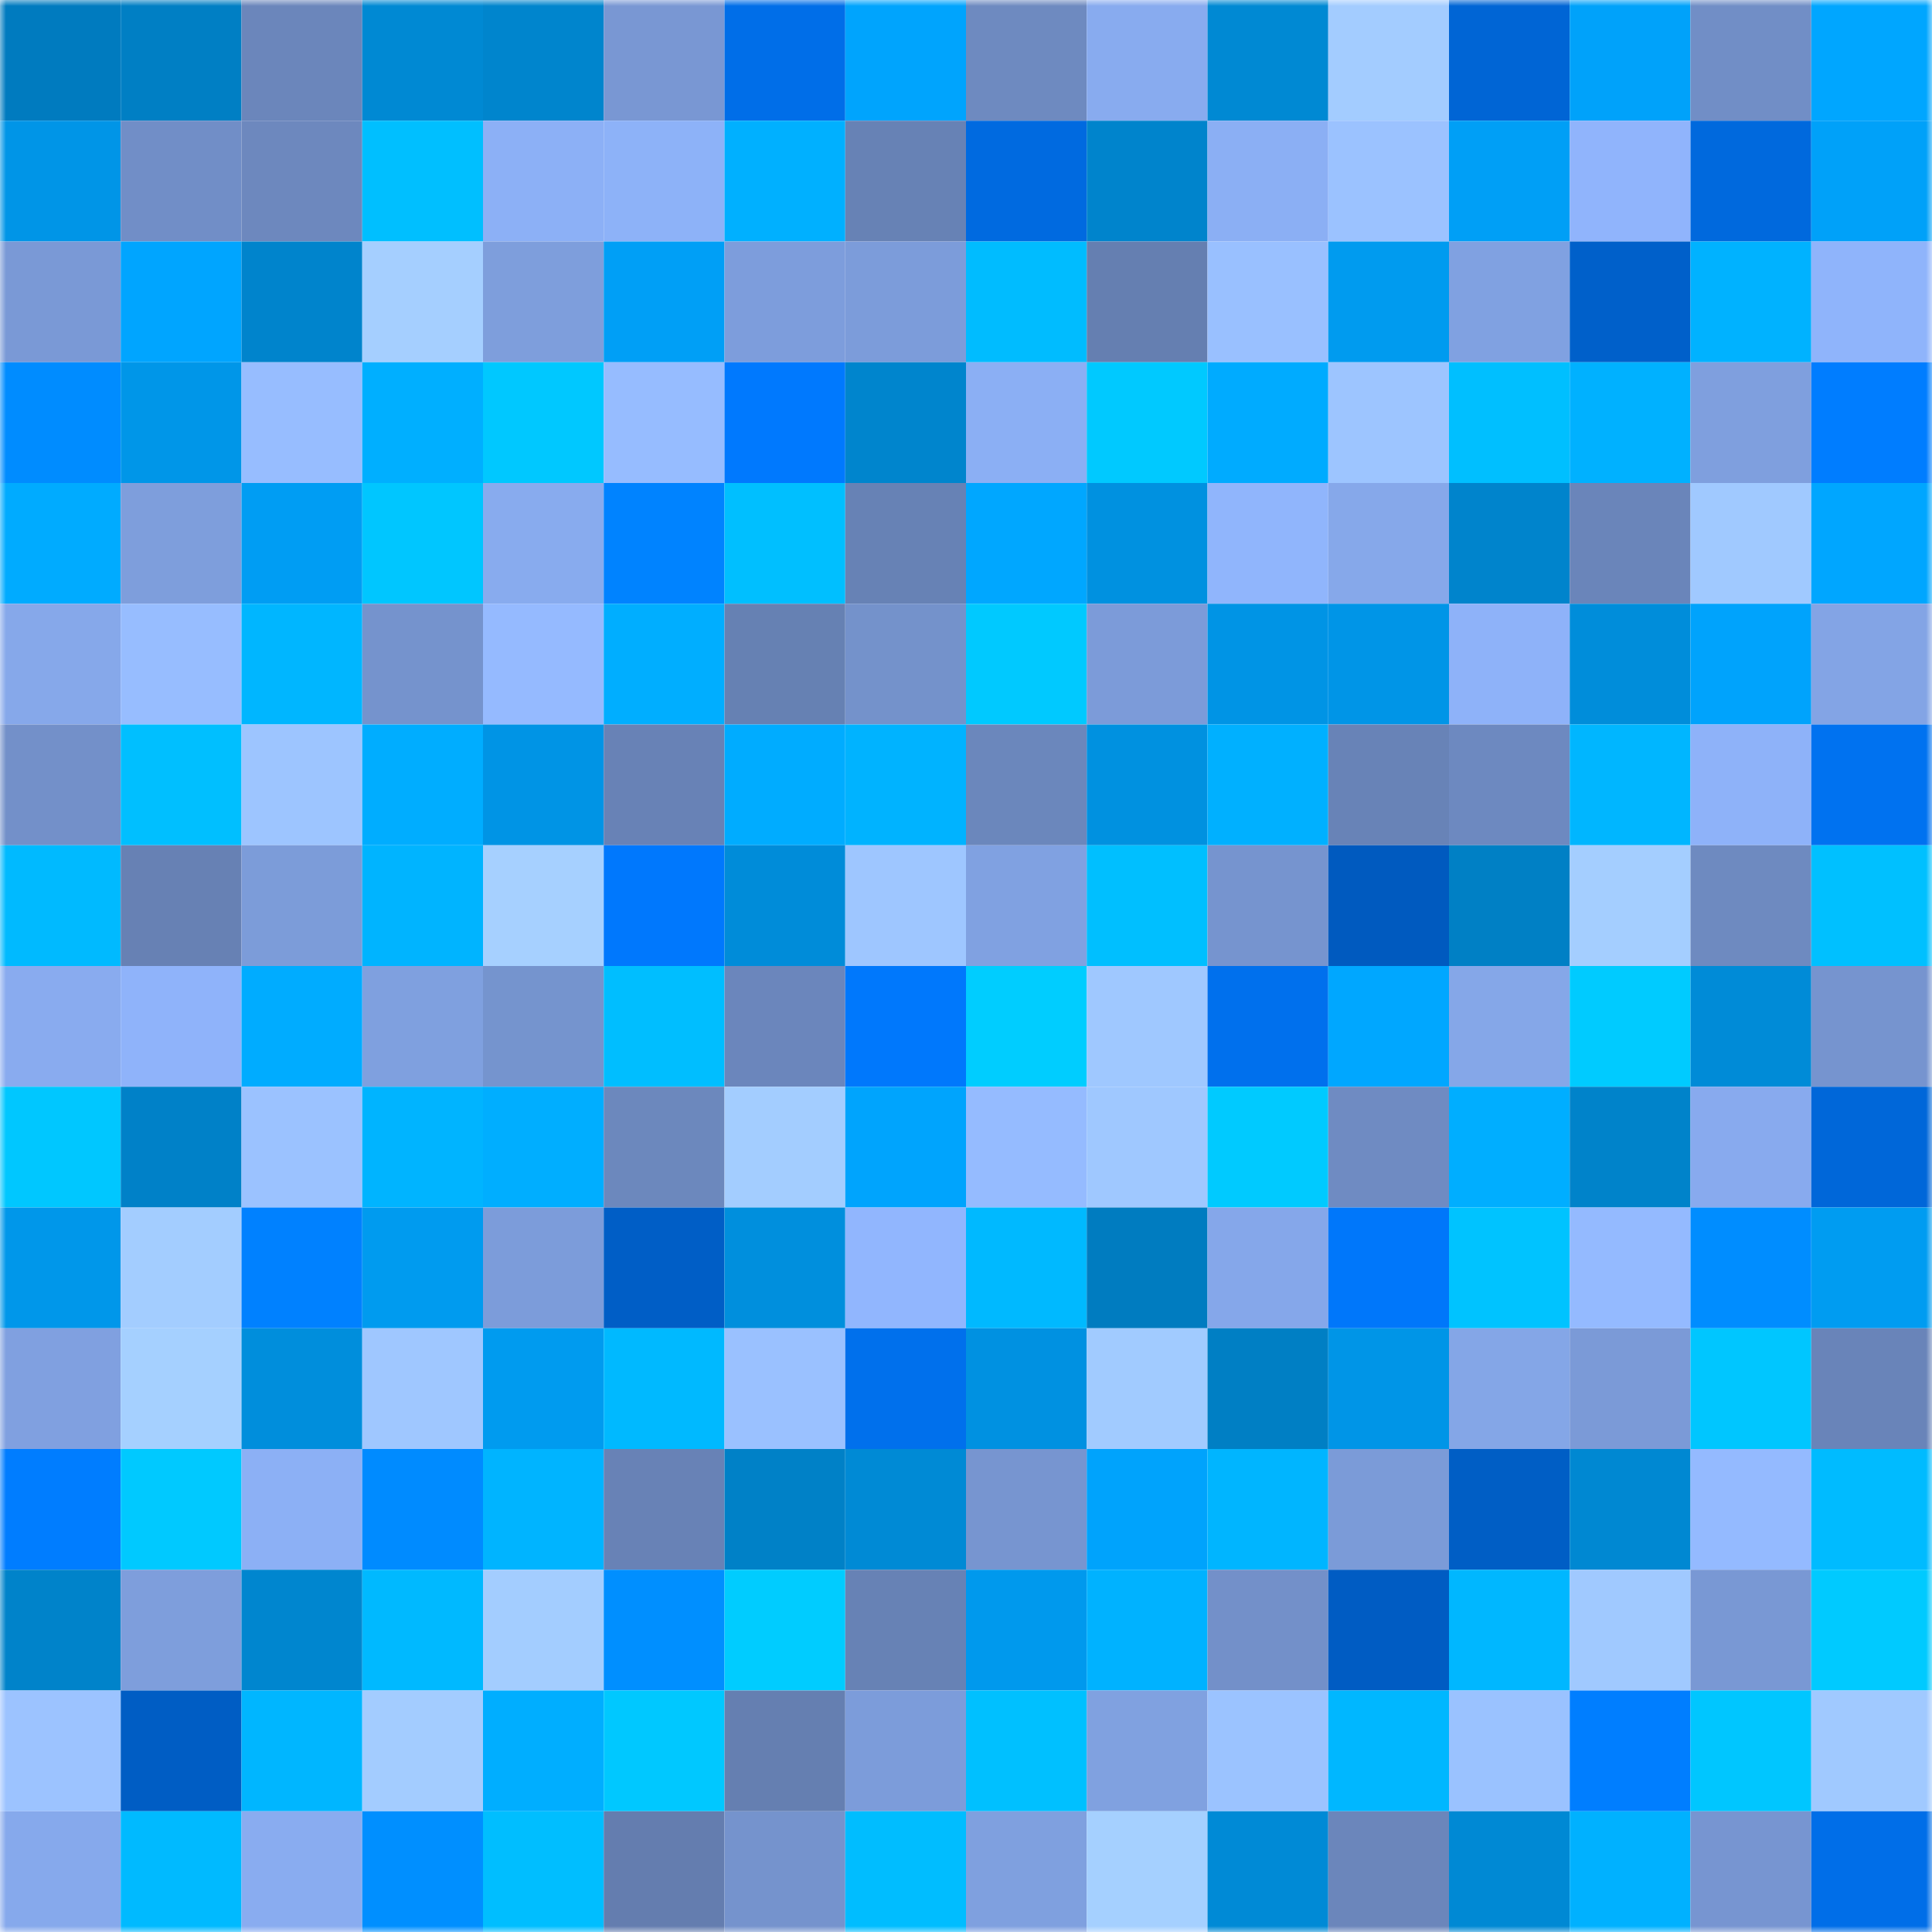 <svg viewBox="0 0 160 160" fill="none" role="img" xmlns="http://www.w3.org/2000/svg" width="240" height="240" name="ens%2Ctotalrecoil.eth"><mask id="248230127" mask-type="alpha" maskUnits="userSpaceOnUse" x="0" y="0" width="160" height="160"><rect width="160" height="160" fill="#FFFFFF"></rect></mask><g mask="url(#248230127)"><rect x="0" y="0" width="10" height="10" fill="#007bbf"></rect><rect x="10" y="0" width="10" height="10" fill="#007fc4"></rect><rect x="20" y="0" width="10" height="10" fill="#6b86bb"></rect><rect x="30" y="0" width="10" height="10" fill="#0089d3"></rect><rect x="40" y="0" width="10" height="10" fill="#0085cd"></rect><rect x="50" y="0" width="10" height="10" fill="#7997d3"></rect><rect x="60" y="0" width="10" height="10" fill="#006ee8"></rect><rect x="70" y="0" width="10" height="10" fill="#00a4fd"></rect><rect x="80" y="0" width="10" height="10" fill="#6e8ac0"></rect><rect x="90" y="0" width="10" height="10" fill="#88abef"></rect><rect x="100" y="0" width="10" height="10" fill="#0089d3"></rect><rect x="110" y="0" width="10" height="10" fill="#a3ccff"></rect><rect x="120" y="0" width="10" height="10" fill="#0065d5"></rect><rect x="130" y="0" width="10" height="10" fill="#00a2fa"></rect><rect x="140" y="0" width="10" height="10" fill="#718ec6"></rect><rect x="150" y="0" width="10" height="10" fill="#00a6ff"></rect><rect x="0" y="10" width="10" height="10" fill="#0095e7"></rect><rect x="10" y="10" width="10" height="10" fill="#718ec7"></rect><rect x="20" y="10" width="10" height="10" fill="#6d88be"></rect><rect x="30" y="10" width="10" height="10" fill="#00bfff"></rect><rect x="40" y="10" width="10" height="10" fill="#8cb0f6"></rect><rect x="50" y="10" width="10" height="10" fill="#8db2f8"></rect><rect x="60" y="10" width="10" height="10" fill="#00b0ff"></rect><rect x="70" y="10" width="10" height="10" fill="#6782b5"></rect><rect x="80" y="10" width="10" height="10" fill="#006ae0"></rect><rect x="90" y="10" width="10" height="10" fill="#0084cc"></rect><rect x="100" y="10" width="10" height="10" fill="#8baff4"></rect><rect x="110" y="10" width="10" height="10" fill="#9bc2ff"></rect><rect x="120" y="10" width="10" height="10" fill="#009ff6"></rect><rect x="130" y="10" width="10" height="10" fill="#90b4fc"></rect><rect x="140" y="10" width="10" height="10" fill="#0069dd"></rect><rect x="150" y="10" width="10" height="10" fill="#00a1f9"></rect><rect x="0" y="20" width="10" height="10" fill="#7a99d6"></rect><rect x="10" y="20" width="10" height="10" fill="#00a5ff"></rect><rect x="20" y="20" width="10" height="10" fill="#0084cc"></rect><rect x="30" y="20" width="10" height="10" fill="#a5cfff"></rect><rect x="40" y="20" width="10" height="10" fill="#7e9edc"></rect><rect x="50" y="20" width="10" height="10" fill="#009ff6"></rect><rect x="60" y="20" width="10" height="10" fill="#7d9ddc"></rect><rect x="70" y="20" width="10" height="10" fill="#7c9cda"></rect><rect x="80" y="20" width="10" height="10" fill="#00bcff"></rect><rect x="90" y="20" width="10" height="10" fill="#657fb1"></rect><rect x="100" y="20" width="10" height="10" fill="#99c0ff"></rect><rect x="110" y="20" width="10" height="10" fill="#009bef"></rect><rect x="120" y="20" width="10" height="10" fill="#80a1e1"></rect><rect x="130" y="20" width="10" height="10" fill="#0060ca"></rect><rect x="140" y="20" width="10" height="10" fill="#00b2ff"></rect><rect x="150" y="20" width="10" height="10" fill="#8fb4fb"></rect><rect x="0" y="30" width="10" height="10" fill="#008cff"></rect><rect x="10" y="30" width="10" height="10" fill="#0096e8"></rect><rect x="20" y="30" width="10" height="10" fill="#97bdff"></rect><rect x="30" y="30" width="10" height="10" fill="#00afff"></rect><rect x="40" y="30" width="10" height="10" fill="#00c8ff"></rect><rect x="50" y="30" width="10" height="10" fill="#96bcff"></rect><rect x="60" y="30" width="10" height="10" fill="#0079fe"></rect><rect x="70" y="30" width="10" height="10" fill="#0085cd"></rect><rect x="80" y="30" width="10" height="10" fill="#8baff4"></rect><rect x="90" y="30" width="10" height="10" fill="#00c9ff"></rect><rect x="100" y="30" width="10" height="10" fill="#00abff"></rect><rect x="110" y="30" width="10" height="10" fill="#9dc5ff"></rect><rect x="120" y="30" width="10" height="10" fill="#00bfff"></rect><rect x="130" y="30" width="10" height="10" fill="#00b1ff"></rect><rect x="140" y="30" width="10" height="10" fill="#7f9fde"></rect><rect x="150" y="30" width="10" height="10" fill="#007dff"></rect><rect x="0" y="40" width="10" height="10" fill="#00abff"></rect><rect x="10" y="40" width="10" height="10" fill="#7e9edc"></rect><rect x="20" y="40" width="10" height="10" fill="#009df3"></rect><rect x="30" y="40" width="10" height="10" fill="#00c6ff"></rect><rect x="40" y="40" width="10" height="10" fill="#88abee"></rect><rect x="50" y="40" width="10" height="10" fill="#0083ff"></rect><rect x="60" y="40" width="10" height="10" fill="#00bfff"></rect><rect x="70" y="40" width="10" height="10" fill="#6782b5"></rect><rect x="80" y="40" width="10" height="10" fill="#00a7ff"></rect><rect x="90" y="40" width="10" height="10" fill="#0091e0"></rect><rect x="100" y="40" width="10" height="10" fill="#90b5fc"></rect><rect x="110" y="40" width="10" height="10" fill="#86a8ea"></rect><rect x="120" y="40" width="10" height="10" fill="#0084cc"></rect><rect x="130" y="40" width="10" height="10" fill="#6a85ba"></rect><rect x="140" y="40" width="10" height="10" fill="#a0c9ff"></rect><rect x="150" y="40" width="10" height="10" fill="#00a6ff"></rect><rect x="0" y="50" width="10" height="10" fill="#86a8ea"></rect><rect x="10" y="50" width="10" height="10" fill="#97bdff"></rect><rect x="20" y="50" width="10" height="10" fill="#00b6ff"></rect><rect x="30" y="50" width="10" height="10" fill="#7593cd"></rect><rect x="40" y="50" width="10" height="10" fill="#95baff"></rect><rect x="50" y="50" width="10" height="10" fill="#00aeff"></rect><rect x="60" y="50" width="10" height="10" fill="#6681b3"></rect><rect x="70" y="50" width="10" height="10" fill="#7492cb"></rect><rect x="80" y="50" width="10" height="10" fill="#00c9ff"></rect><rect x="90" y="50" width="10" height="10" fill="#7c9bd9"></rect><rect x="100" y="50" width="10" height="10" fill="#0094e5"></rect><rect x="110" y="50" width="10" height="10" fill="#0095e7"></rect><rect x="120" y="50" width="10" height="10" fill="#8eb2f9"></rect><rect x="130" y="50" width="10" height="10" fill="#008dda"></rect><rect x="140" y="50" width="10" height="10" fill="#00a3fc"></rect><rect x="150" y="50" width="10" height="10" fill="#83a4e5"></rect><rect x="0" y="60" width="10" height="10" fill="#7390c9"></rect><rect x="10" y="60" width="10" height="10" fill="#00bfff"></rect><rect x="20" y="60" width="10" height="10" fill="#9dc5ff"></rect><rect x="30" y="60" width="10" height="10" fill="#00adff"></rect><rect x="40" y="60" width="10" height="10" fill="#0094e5"></rect><rect x="50" y="60" width="10" height="10" fill="#6882b6"></rect><rect x="60" y="60" width="10" height="10" fill="#00acff"></rect><rect x="70" y="60" width="10" height="10" fill="#00b3ff"></rect><rect x="80" y="60" width="10" height="10" fill="#6b87bc"></rect><rect x="90" y="60" width="10" height="10" fill="#0091e0"></rect><rect x="100" y="60" width="10" height="10" fill="#00b0ff"></rect><rect x="110" y="60" width="10" height="10" fill="#6883b7"></rect><rect x="120" y="60" width="10" height="10" fill="#6d89c0"></rect><rect x="130" y="60" width="10" height="10" fill="#00b6ff"></rect><rect x="140" y="60" width="10" height="10" fill="#8eb2f9"></rect><rect x="150" y="60" width="10" height="10" fill="#0072f0"></rect><rect x="0" y="70" width="10" height="10" fill="#00baff"></rect><rect x="10" y="70" width="10" height="10" fill="#6781b4"></rect><rect x="20" y="70" width="10" height="10" fill="#7c9cd9"></rect><rect x="30" y="70" width="10" height="10" fill="#00b4ff"></rect><rect x="40" y="70" width="10" height="10" fill="#a6d0ff"></rect><rect x="50" y="70" width="10" height="10" fill="#0078fd"></rect><rect x="60" y="70" width="10" height="10" fill="#008cd9"></rect><rect x="70" y="70" width="10" height="10" fill="#9ec6ff"></rect><rect x="80" y="70" width="10" height="10" fill="#80a1e1"></rect><rect x="90" y="70" width="10" height="10" fill="#00bfff"></rect><rect x="100" y="70" width="10" height="10" fill="#7694cf"></rect><rect x="110" y="70" width="10" height="10" fill="#005abf"></rect><rect x="120" y="70" width="10" height="10" fill="#0080c5"></rect><rect x="130" y="70" width="10" height="10" fill="#a4ceff"></rect><rect x="140" y="70" width="10" height="10" fill="#6e8ac0"></rect><rect x="150" y="70" width="10" height="10" fill="#00c0ff"></rect><rect x="0" y="80" width="10" height="10" fill="#89abef"></rect><rect x="10" y="80" width="10" height="10" fill="#8fb3fa"></rect><rect x="20" y="80" width="10" height="10" fill="#00acff"></rect><rect x="30" y="80" width="10" height="10" fill="#7fa0df"></rect><rect x="40" y="80" width="10" height="10" fill="#7594ce"></rect><rect x="50" y="80" width="10" height="10" fill="#00beff"></rect><rect x="60" y="80" width="10" height="10" fill="#6b86bc"></rect><rect x="70" y="80" width="10" height="10" fill="#0078fc"></rect><rect x="80" y="80" width="10" height="10" fill="#00cdff"></rect><rect x="90" y="80" width="10" height="10" fill="#9fc8ff"></rect><rect x="100" y="80" width="10" height="10" fill="#0070ed"></rect><rect x="110" y="80" width="10" height="10" fill="#00a7ff"></rect><rect x="120" y="80" width="10" height="10" fill="#85a7e8"></rect><rect x="130" y="80" width="10" height="10" fill="#00cbff"></rect><rect x="140" y="80" width="10" height="10" fill="#008bd7"></rect><rect x="150" y="80" width="10" height="10" fill="#7694cf"></rect><rect x="0" y="90" width="10" height="10" fill="#00c7ff"></rect><rect x="10" y="90" width="10" height="10" fill="#0081c8"></rect><rect x="20" y="90" width="10" height="10" fill="#9bc2ff"></rect><rect x="30" y="90" width="10" height="10" fill="#00b4ff"></rect><rect x="40" y="90" width="10" height="10" fill="#00aeff"></rect><rect x="50" y="90" width="10" height="10" fill="#6c88bd"></rect><rect x="60" y="90" width="10" height="10" fill="#a3cdff"></rect><rect x="70" y="90" width="10" height="10" fill="#00a4fd"></rect><rect x="80" y="90" width="10" height="10" fill="#95bbff"></rect><rect x="90" y="90" width="10" height="10" fill="#9fc8ff"></rect><rect x="100" y="90" width="10" height="10" fill="#00caff"></rect><rect x="110" y="90" width="10" height="10" fill="#6f8bc2"></rect><rect x="120" y="90" width="10" height="10" fill="#00aeff"></rect><rect x="130" y="90" width="10" height="10" fill="#0083ca"></rect><rect x="140" y="90" width="10" height="10" fill="#88aaee"></rect><rect x="150" y="90" width="10" height="10" fill="#0067d9"></rect><rect x="0" y="100" width="10" height="10" fill="#0097ea"></rect><rect x="10" y="100" width="10" height="10" fill="#a3cdff"></rect><rect x="20" y="100" width="10" height="10" fill="#0081ff"></rect><rect x="30" y="100" width="10" height="10" fill="#009bef"></rect><rect x="40" y="100" width="10" height="10" fill="#7c9cda"></rect><rect x="50" y="100" width="10" height="10" fill="#005ec6"></rect><rect x="60" y="100" width="10" height="10" fill="#008fdd"></rect><rect x="70" y="100" width="10" height="10" fill="#91b6fe"></rect><rect x="80" y="100" width="10" height="10" fill="#00b9ff"></rect><rect x="90" y="100" width="10" height="10" fill="#007cc0"></rect><rect x="100" y="100" width="10" height="10" fill="#85a7ea"></rect><rect x="110" y="100" width="10" height="10" fill="#0077fa"></rect><rect x="120" y="100" width="10" height="10" fill="#00c3ff"></rect><rect x="130" y="100" width="10" height="10" fill="#94baff"></rect><rect x="140" y="100" width="10" height="10" fill="#008dff"></rect><rect x="150" y="100" width="10" height="10" fill="#009cf1"></rect><rect x="0" y="110" width="10" height="10" fill="#80a0e0"></rect><rect x="10" y="110" width="10" height="10" fill="#a5d0ff"></rect><rect x="20" y="110" width="10" height="10" fill="#008edc"></rect><rect x="30" y="110" width="10" height="10" fill="#9fc7ff"></rect><rect x="40" y="110" width="10" height="10" fill="#009bef"></rect><rect x="50" y="110" width="10" height="10" fill="#00b9ff"></rect><rect x="60" y="110" width="10" height="10" fill="#9ac1ff"></rect><rect x="70" y="110" width="10" height="10" fill="#0070ec"></rect><rect x="80" y="110" width="10" height="10" fill="#0091e1"></rect><rect x="90" y="110" width="10" height="10" fill="#a1cbff"></rect><rect x="100" y="110" width="10" height="10" fill="#007fc4"></rect><rect x="110" y="110" width="10" height="10" fill="#0095e7"></rect><rect x="120" y="110" width="10" height="10" fill="#84a6e7"></rect><rect x="130" y="110" width="10" height="10" fill="#7b9ad7"></rect><rect x="140" y="110" width="10" height="10" fill="#00c6ff"></rect><rect x="150" y="110" width="10" height="10" fill="#6984b9"></rect><rect x="0" y="120" width="10" height="10" fill="#007dff"></rect><rect x="10" y="120" width="10" height="10" fill="#00c9ff"></rect><rect x="20" y="120" width="10" height="10" fill="#8cb0f5"></rect><rect x="30" y="120" width="10" height="10" fill="#008bff"></rect><rect x="40" y="120" width="10" height="10" fill="#00b4ff"></rect><rect x="50" y="120" width="10" height="10" fill="#6882b6"></rect><rect x="60" y="120" width="10" height="10" fill="#0081c7"></rect><rect x="70" y="120" width="10" height="10" fill="#008ad5"></rect><rect x="80" y="120" width="10" height="10" fill="#7795d0"></rect><rect x="90" y="120" width="10" height="10" fill="#00a3fc"></rect><rect x="100" y="120" width="10" height="10" fill="#00b5ff"></rect><rect x="110" y="120" width="10" height="10" fill="#7b9bd8"></rect><rect x="120" y="120" width="10" height="10" fill="#005ec5"></rect><rect x="130" y="120" width="10" height="10" fill="#0088d2"></rect><rect x="140" y="120" width="10" height="10" fill="#94baff"></rect><rect x="150" y="120" width="10" height="10" fill="#00bbff"></rect><rect x="0" y="130" width="10" height="10" fill="#0083ca"></rect><rect x="10" y="130" width="10" height="10" fill="#7e9edc"></rect><rect x="20" y="130" width="10" height="10" fill="#0086cf"></rect><rect x="30" y="130" width="10" height="10" fill="#00b9ff"></rect><rect x="40" y="130" width="10" height="10" fill="#a3cdff"></rect><rect x="50" y="130" width="10" height="10" fill="#008fff"></rect><rect x="60" y="130" width="10" height="10" fill="#00ccff"></rect><rect x="70" y="130" width="10" height="10" fill="#6782b5"></rect><rect x="80" y="130" width="10" height="10" fill="#0099ed"></rect><rect x="90" y="130" width="10" height="10" fill="#00b2ff"></rect><rect x="100" y="130" width="10" height="10" fill="#7390c9"></rect><rect x="110" y="130" width="10" height="10" fill="#005cc3"></rect><rect x="120" y="130" width="10" height="10" fill="#00b7ff"></rect><rect x="130" y="130" width="10" height="10" fill="#a0c9ff"></rect><rect x="140" y="130" width="10" height="10" fill="#7998d4"></rect><rect x="150" y="130" width="10" height="10" fill="#00caff"></rect><rect x="0" y="140" width="10" height="10" fill="#9cc3ff"></rect><rect x="10" y="140" width="10" height="10" fill="#005dc4"></rect><rect x="20" y="140" width="10" height="10" fill="#00b6ff"></rect><rect x="30" y="140" width="10" height="10" fill="#a3ccff"></rect><rect x="40" y="140" width="10" height="10" fill="#00aeff"></rect><rect x="50" y="140" width="10" height="10" fill="#00c8ff"></rect><rect x="60" y="140" width="10" height="10" fill="#657fb1"></rect><rect x="70" y="140" width="10" height="10" fill="#7c9cda"></rect><rect x="80" y="140" width="10" height="10" fill="#00c0ff"></rect><rect x="90" y="140" width="10" height="10" fill="#80a1e0"></rect><rect x="100" y="140" width="10" height="10" fill="#9bc3ff"></rect><rect x="110" y="140" width="10" height="10" fill="#00b7ff"></rect><rect x="120" y="140" width="10" height="10" fill="#9ac2ff"></rect><rect x="130" y="140" width="10" height="10" fill="#007eff"></rect><rect x="140" y="140" width="10" height="10" fill="#00c6ff"></rect><rect x="150" y="140" width="10" height="10" fill="#a0c9ff"></rect><rect x="0" y="150" width="10" height="10" fill="#86a9ec"></rect><rect x="10" y="150" width="10" height="10" fill="#00baff"></rect><rect x="20" y="150" width="10" height="10" fill="#89acf0"></rect><rect x="30" y="150" width="10" height="10" fill="#008fff"></rect><rect x="40" y="150" width="10" height="10" fill="#00beff"></rect><rect x="50" y="150" width="10" height="10" fill="#647daf"></rect><rect x="60" y="150" width="10" height="10" fill="#7593cd"></rect><rect x="70" y="150" width="10" height="10" fill="#00bdff"></rect><rect x="80" y="150" width="10" height="10" fill="#7fa0df"></rect><rect x="90" y="150" width="10" height="10" fill="#a5d0ff"></rect><rect x="100" y="150" width="10" height="10" fill="#008ad6"></rect><rect x="110" y="150" width="10" height="10" fill="#6b86bb"></rect><rect x="120" y="150" width="10" height="10" fill="#0089d4"></rect><rect x="130" y="150" width="10" height="10" fill="#00b1ff"></rect><rect x="140" y="150" width="10" height="10" fill="#7795d1"></rect><rect x="150" y="150" width="10" height="10" fill="#006ee8"></rect></g></svg>